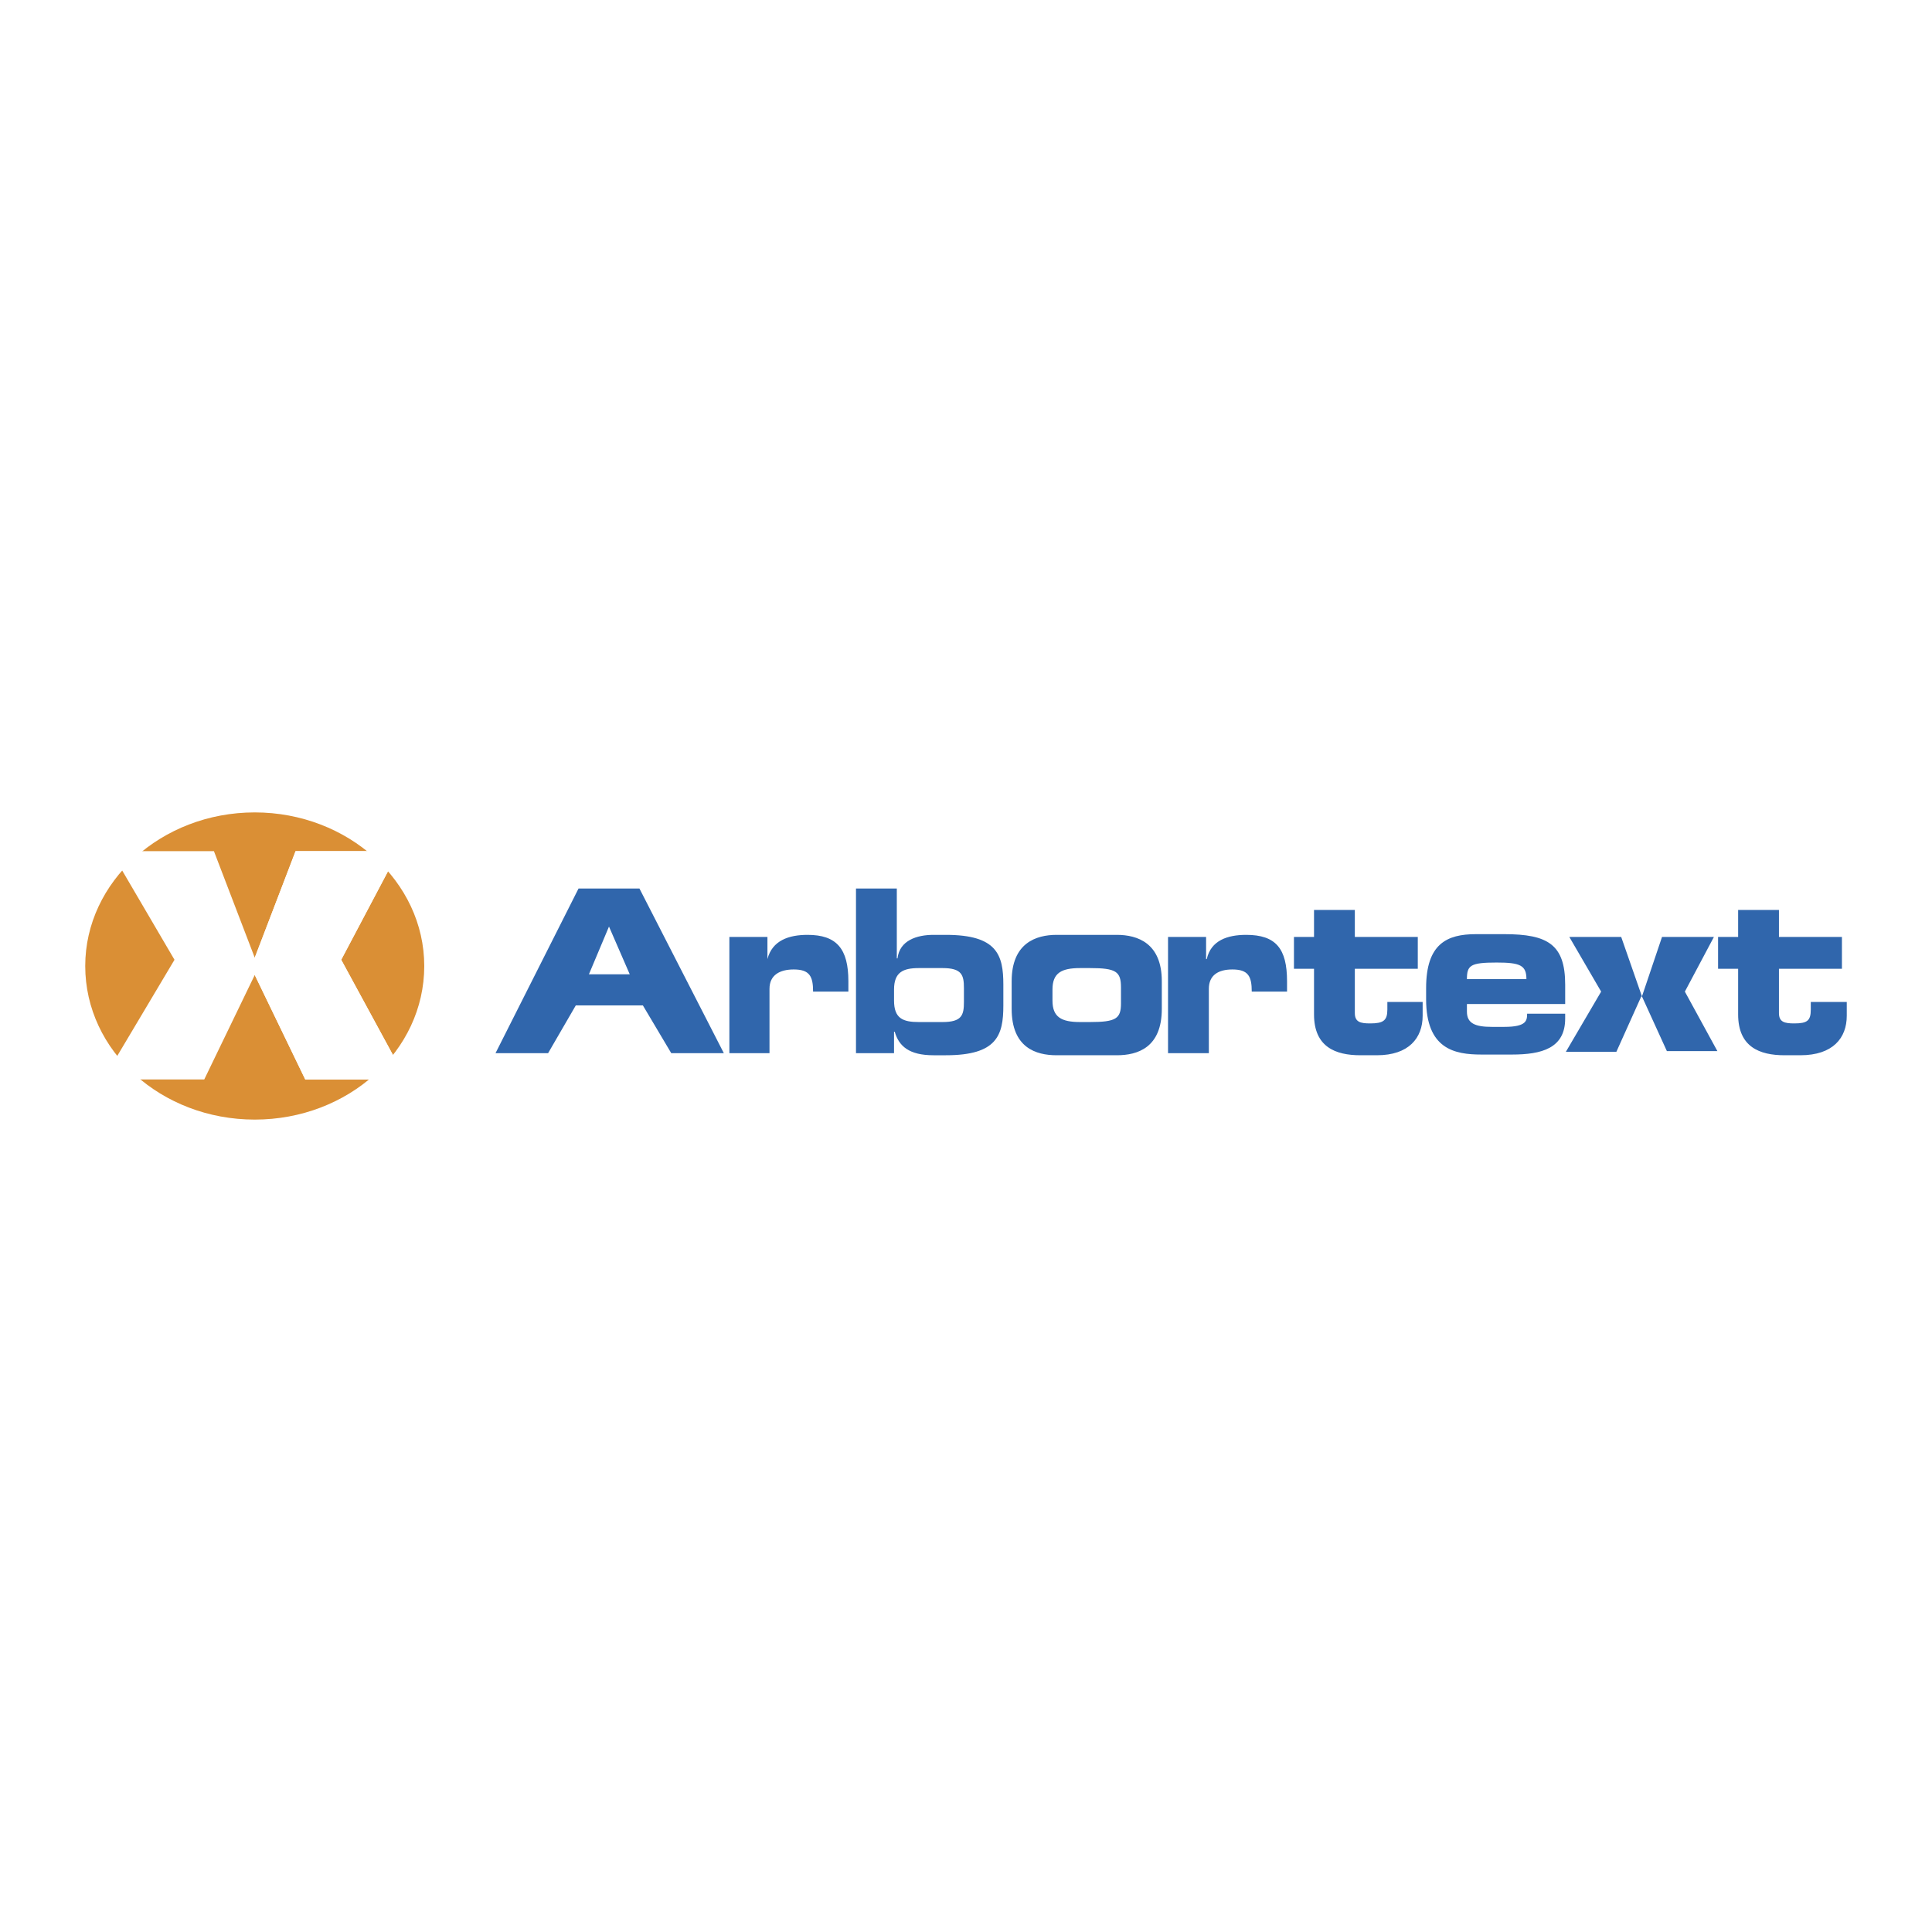 <svg xmlns="http://www.w3.org/2000/svg" width="2500" height="2500" viewBox="0 0 192.756 192.756"><g fill-rule="evenodd" clip-rule="evenodd"><path fill="#fff" d="M0 0h192.756v192.756H0V0z"/><path d="M49.438 105.075h5.246l2.762-4.763h6.696l2.83 4.763h5.246l-8.421-16.429h-6.075l-8.284 16.429zm11.321-12.632l2.071 4.763h-4.073l2.002-4.763zM72.77 93.479h3.797v2.208c.483-1.864 2.14-2.416 4.003-2.416 2.899 0 4.073 1.381 4.073 4.625v1.036h-3.521c0-1.52-.345-2.209-1.933-2.209-1.381 0-2.416.552-2.416 1.933v6.419H72.77V93.479zM89.199 98.725c0-1.726.897-2.14 2.485-2.14h2.347c1.933 0 2.14.69 2.14 2.002v1.381c0 1.312-.207 2.002-2.14 2.002h-2.347c-1.588 0-2.485-.346-2.485-2.141v-1.104zm-3.797 6.35h3.796v-2.14h.069c.414 1.45 1.449 2.348 3.866 2.348h1.242c5.108 0 5.729-2.002 5.729-4.971v-2.07c0-2.969-.621-4.971-5.729-4.971h-1.242c-1.657 0-3.383.552-3.589 2.347h-.069v-6.972h-4.073v16.429zM105.006 98.725c0-1.656.898-2.14 2.762-2.14h.967c2.623 0 3.105.346 3.105 1.934v1.587c0 1.519-.482 1.864-3.105 1.864h-.967c-1.863 0-2.762-.483-2.762-2.141v-1.104zm-4.072 1.933c0 3.865 2.416 4.625 4.486 4.625h6.006c2.072 0 4.488-.76 4.488-4.625v-2.762c0-3.797-2.416-4.625-4.488-4.625h-6.006c-2.07 0-4.486.828-4.486 4.625v2.762zM116.535 93.479h3.797v2.208h.068c.414-1.864 2.07-2.416 3.934-2.416 2.969 0 4.074 1.381 4.074 4.625v1.036h-3.521c0-1.52-.346-2.209-1.932-2.209-1.381 0-2.348.552-2.348 1.933v6.419h-4.072V93.479zM131.1 96.654h-2.002v-3.175h2.002v-2.692h4.072v2.692h6.281v3.175h-6.281v4.418c0 .897.553 1.035 1.52 1.035 1.311 0 1.725-.276 1.725-1.381v-.759h3.521v1.381c0 2.209-1.381 3.935-4.557 3.935h-1.656c-2.484 0-4.625-.829-4.625-4.073v-4.556zM146.355 97.689c0-1.381.346-1.656 2.967-1.656 2.348 0 2.969.275 2.969 1.656h-5.936zm-4.072 2.002c0 4.97 2.83 5.522 5.521 5.522h3.037c2.969 0 5.316-.621 5.316-3.59v-.483h-3.797c0 .69-.07 1.312-2.279 1.312h-1.242c-1.656 0-2.484-.345-2.484-1.519v-.759h9.803v-1.933c0-4.004-1.727-5.04-6.076-5.04h-2.83c-2.898 0-4.969.966-4.969 5.384v1.106zM173.414 96.654h-2.002v-3.175h2.002v-2.692h4.072v2.692h6.283v3.175h-6.283v4.418c0 .897.553 1.035 1.52 1.035 1.311 0 1.656-.276 1.656-1.381v-.759h3.59v1.381c0 2.209-1.381 3.935-4.625 3.935h-1.588c-2.484 0-4.625-.829-4.625-4.073v-4.556zM163.75 99.415l-2.484 5.523h-5.039l3.519-6.005-3.174-5.454h5.176l2.07 5.936h-.068zM163.818 99.415l2.002-5.936h5.178l-2.898 5.454 3.244 5.935h-5.039l-2.487-5.453z" fill="#3066ac"/><path d="M42.328 96.378c0 8.49-7.593 15.324-16.912 15.324S8.504 104.868 8.504 96.378c0-8.421 7.593-15.324 16.912-15.324s16.912 6.903 16.912 15.324z" fill="#da8f35"/><path fill="#fff" d="M17.409 95.757l-6.351-10.838h10.285l4.073 10.631 4.073-10.631h10.285l-5.73 10.838 6.49 11.942H30.455l-5.039-10.424-5.039 10.424H10.299l7.11-11.942z"/><path fill="#fff" d="M25.416 95.55l4.073-10.631h10.285l-5.73 10.838 6.49 11.942H30.455l-5.039-10.424V95.55z"/></g></svg>